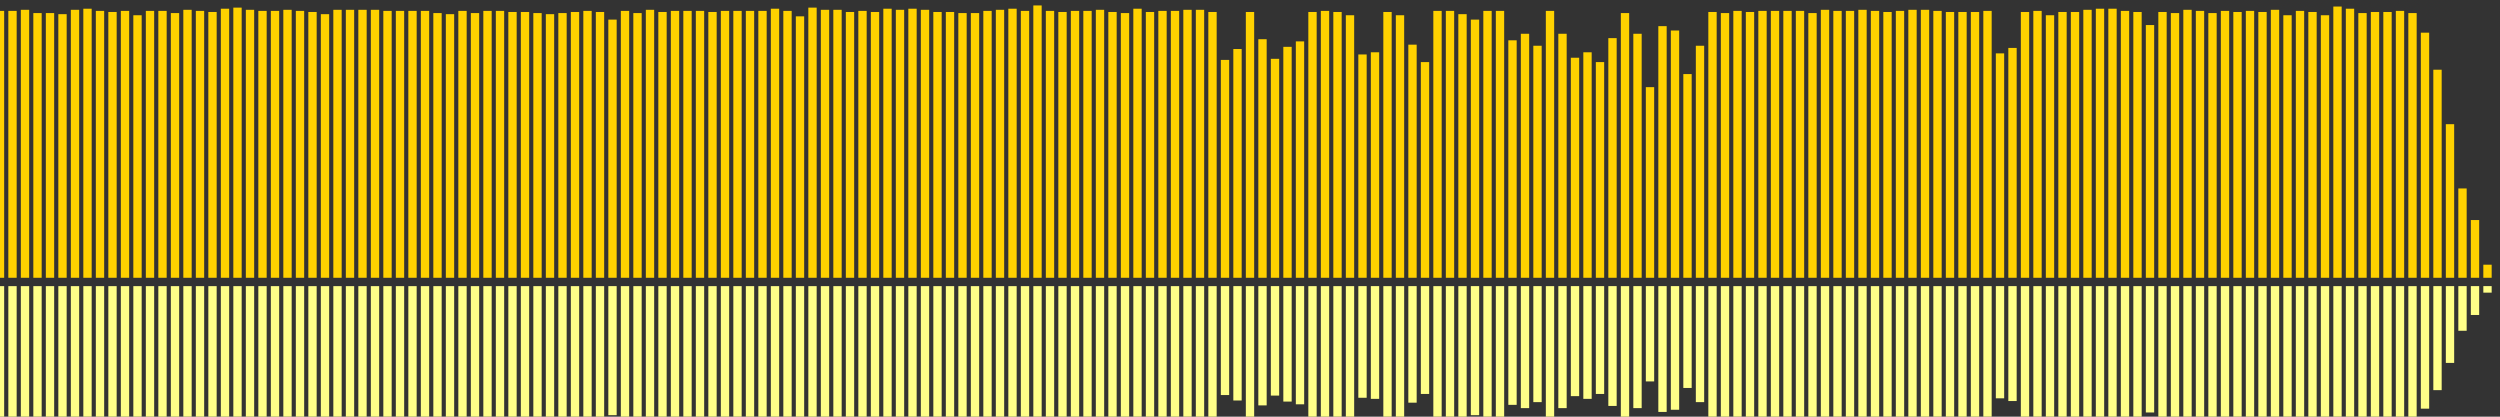 <?xml version="1.0" encoding="UTF-8"?>
<svg version="1.1" width="600" height="100" xmlns="http://www.w3.org/2000/svg">
  <rect width="100%" height="100%" fill="#333333" stroke="none"/>
  <line x1="0" y1="66.667" x2="0" y2="2.614" stroke="#ffd200" stroke-width="2"/>
  <line x1="0" y1="68.667" x2="0" y2="100.693" stroke="#ff8" stroke-width="2"/>
  <line x1="3" y1="66.667" x2="3" y2="2.614" stroke="#ffd200" stroke-width="2"/>
  <line x1="3" y1="68.667" x2="3" y2="100.693" stroke="#ff8" stroke-width="2"/>
  <line x1="6" y1="66.667" x2="6" y2="2.353" stroke="#ffd200" stroke-width="2"/>
  <line x1="6" y1="68.667" x2="6" y2="100.824" stroke="#ff8" stroke-width="2"/>
  <line x1="9" y1="66.667" x2="9" y2="3.137" stroke="#ffd200" stroke-width="2"/>
  <line x1="9" y1="68.667" x2="9" y2="100.431" stroke="#ff8" stroke-width="2"/>
  <line x1="12" y1="66.667" x2="12" y2="3.137" stroke="#ffd200" stroke-width="2"/>
  <line x1="12" y1="68.667" x2="12" y2="100.431" stroke="#ff8" stroke-width="2"/>
  <line x1="15" y1="66.667" x2="15" y2="3.399" stroke="#ffd200" stroke-width="2"/>
  <line x1="15" y1="68.667" x2="15" y2="100.301" stroke="#ff8" stroke-width="2"/>
  <line x1="18" y1="66.667" x2="18" y2="2.353" stroke="#ffd200" stroke-width="2"/>
  <line x1="18" y1="68.667" x2="18" y2="100.824" stroke="#ff8" stroke-width="2"/>
  <line x1="21" y1="66.667" x2="21" y2="2.092" stroke="#ffd200" stroke-width="2"/>
  <line x1="21" y1="68.667" x2="21" y2="100.954" stroke="#ff8" stroke-width="2"/>
  <line x1="24" y1="66.667" x2="24" y2="2.614" stroke="#ffd200" stroke-width="2"/>
  <line x1="24" y1="68.667" x2="24" y2="100.693" stroke="#ff8" stroke-width="2"/>
  <line x1="27" y1="66.667" x2="27" y2="2.876" stroke="#ffd200" stroke-width="2"/>
  <line x1="27" y1="68.667" x2="27" y2="100.562" stroke="#ff8" stroke-width="2"/>
  <line x1="30" y1="66.667" x2="30" y2="2.614" stroke="#ffd200" stroke-width="2"/>
  <line x1="30" y1="68.667" x2="30" y2="100.693" stroke="#ff8" stroke-width="2"/>
  <line x1="33" y1="66.667" x2="33" y2="3.66" stroke="#ffd200" stroke-width="2"/>
  <line x1="33" y1="68.667" x2="33" y2="100.17" stroke="#ff8" stroke-width="2"/>
  <line x1="36" y1="66.667" x2="36" y2="2.614" stroke="#ffd200" stroke-width="2"/>
  <line x1="36" y1="68.667" x2="36" y2="100.693" stroke="#ff8" stroke-width="2"/>
  <line x1="39" y1="66.667" x2="39" y2="2.614" stroke="#ffd200" stroke-width="2"/>
  <line x1="39" y1="68.667" x2="39" y2="100.693" stroke="#ff8" stroke-width="2"/>
  <line x1="42" y1="66.667" x2="42" y2="3.137" stroke="#ffd200" stroke-width="2"/>
  <line x1="42" y1="68.667" x2="42" y2="100.431" stroke="#ff8" stroke-width="2"/>
  <line x1="45" y1="66.667" x2="45" y2="2.353" stroke="#ffd200" stroke-width="2"/>
  <line x1="45" y1="68.667" x2="45" y2="100.824" stroke="#ff8" stroke-width="2"/>
  <line x1="48" y1="66.667" x2="48" y2="2.614" stroke="#ffd200" stroke-width="2"/>
  <line x1="48" y1="68.667" x2="48" y2="100.693" stroke="#ff8" stroke-width="2"/>
  <line x1="51" y1="66.667" x2="51" y2="2.876" stroke="#ffd200" stroke-width="2"/>
  <line x1="51" y1="68.667" x2="51" y2="100.562" stroke="#ff8" stroke-width="2"/>
  <line x1="54" y1="66.667" x2="54" y2="2.092" stroke="#ffd200" stroke-width="2"/>
  <line x1="54" y1="68.667" x2="54" y2="100.954" stroke="#ff8" stroke-width="2"/>
  <line x1="57" y1="66.667" x2="57" y2="1.83" stroke="#ffd200" stroke-width="2"/>
  <line x1="57" y1="68.667" x2="57" y2="101.085" stroke="#ff8" stroke-width="2"/>
  <line x1="60" y1="66.667" x2="60" y2="2.353" stroke="#ffd200" stroke-width="2"/>
  <line x1="60" y1="68.667" x2="60" y2="100.824" stroke="#ff8" stroke-width="2"/>
  <line x1="63" y1="66.667" x2="63" y2="2.614" stroke="#ffd200" stroke-width="2"/>
  <line x1="63" y1="68.667" x2="63" y2="100.693" stroke="#ff8" stroke-width="2"/>
  <line x1="66" y1="66.667" x2="66" y2="2.614" stroke="#ffd200" stroke-width="2"/>
  <line x1="66" y1="68.667" x2="66" y2="100.693" stroke="#ff8" stroke-width="2"/>
  <line x1="69" y1="66.667" x2="69" y2="2.353" stroke="#ffd200" stroke-width="2"/>
  <line x1="69" y1="68.667" x2="69" y2="100.824" stroke="#ff8" stroke-width="2"/>
  <line x1="72" y1="66.667" x2="72" y2="2.614" stroke="#ffd200" stroke-width="2"/>
  <line x1="72" y1="68.667" x2="72" y2="100.693" stroke="#ff8" stroke-width="2"/>
  <line x1="75" y1="66.667" x2="75" y2="2.876" stroke="#ffd200" stroke-width="2"/>
  <line x1="75" y1="68.667" x2="75" y2="100.562" stroke="#ff8" stroke-width="2"/>
  <line x1="78" y1="66.667" x2="78" y2="3.399" stroke="#ffd200" stroke-width="2"/>
  <line x1="78" y1="68.667" x2="78" y2="100.301" stroke="#ff8" stroke-width="2"/>
  <line x1="81" y1="66.667" x2="81" y2="2.353" stroke="#ffd200" stroke-width="2"/>
  <line x1="81" y1="68.667" x2="81" y2="100.824" stroke="#ff8" stroke-width="2"/>
  <line x1="84" y1="66.667" x2="84" y2="2.353" stroke="#ffd200" stroke-width="2"/>
  <line x1="84" y1="68.667" x2="84" y2="100.824" stroke="#ff8" stroke-width="2"/>
  <line x1="87" y1="66.667" x2="87" y2="2.353" stroke="#ffd200" stroke-width="2"/>
  <line x1="87" y1="68.667" x2="87" y2="100.824" stroke="#ff8" stroke-width="2"/>
  <line x1="90" y1="66.667" x2="90" y2="2.353" stroke="#ffd200" stroke-width="2"/>
  <line x1="90" y1="68.667" x2="90" y2="100.824" stroke="#ff8" stroke-width="2"/>
  <line x1="93" y1="66.667" x2="93" y2="2.614" stroke="#ffd200" stroke-width="2"/>
  <line x1="93" y1="68.667" x2="93" y2="100.693" stroke="#ff8" stroke-width="2"/>
  <line x1="96" y1="66.667" x2="96" y2="2.614" stroke="#ffd200" stroke-width="2"/>
  <line x1="96" y1="68.667" x2="96" y2="100.693" stroke="#ff8" stroke-width="2"/>
  <line x1="99" y1="66.667" x2="99" y2="2.614" stroke="#ffd200" stroke-width="2"/>
  <line x1="99" y1="68.667" x2="99" y2="100.693" stroke="#ff8" stroke-width="2"/>
  <line x1="102" y1="66.667" x2="102" y2="2.614" stroke="#ffd200" stroke-width="2"/>
  <line x1="102" y1="68.667" x2="102" y2="100.693" stroke="#ff8" stroke-width="2"/>
  <line x1="105" y1="66.667" x2="105" y2="3.137" stroke="#ffd200" stroke-width="2"/>
  <line x1="105" y1="68.667" x2="105" y2="100.431" stroke="#ff8" stroke-width="2"/>
  <line x1="108" y1="66.667" x2="108" y2="3.399" stroke="#ffd200" stroke-width="2"/>
  <line x1="108" y1="68.667" x2="108" y2="100.301" stroke="#ff8" stroke-width="2"/>
  <line x1="111" y1="66.667" x2="111" y2="2.614" stroke="#ffd200" stroke-width="2"/>
  <line x1="111" y1="68.667" x2="111" y2="100.693" stroke="#ff8" stroke-width="2"/>
  <line x1="114" y1="66.667" x2="114" y2="3.137" stroke="#ffd200" stroke-width="2"/>
  <line x1="114" y1="68.667" x2="114" y2="100.431" stroke="#ff8" stroke-width="2"/>
  <line x1="117" y1="66.667" x2="117" y2="2.614" stroke="#ffd200" stroke-width="2"/>
  <line x1="117" y1="68.667" x2="117" y2="100.693" stroke="#ff8" stroke-width="2"/>
  <line x1="120" y1="66.667" x2="120" y2="2.614" stroke="#ffd200" stroke-width="2"/>
  <line x1="120" y1="68.667" x2="120" y2="100.693" stroke="#ff8" stroke-width="2"/>
  <line x1="123" y1="66.667" x2="123" y2="2.876" stroke="#ffd200" stroke-width="2"/>
  <line x1="123" y1="68.667" x2="123" y2="100.562" stroke="#ff8" stroke-width="2"/>
  <line x1="126" y1="66.667" x2="126" y2="2.876" stroke="#ffd200" stroke-width="2"/>
  <line x1="126" y1="68.667" x2="126" y2="100.562" stroke="#ff8" stroke-width="2"/>
  <line x1="129" y1="66.667" x2="129" y2="3.137" stroke="#ffd200" stroke-width="2"/>
  <line x1="129" y1="68.667" x2="129" y2="100.431" stroke="#ff8" stroke-width="2"/>
  <line x1="132" y1="66.667" x2="132" y2="3.399" stroke="#ffd200" stroke-width="2"/>
  <line x1="132" y1="68.667" x2="132" y2="100.301" stroke="#ff8" stroke-width="2"/>
  <line x1="135" y1="66.667" x2="135" y2="3.137" stroke="#ffd200" stroke-width="2"/>
  <line x1="135" y1="68.667" x2="135" y2="100.431" stroke="#ff8" stroke-width="2"/>
  <line x1="138" y1="66.667" x2="138" y2="2.876" stroke="#ffd200" stroke-width="2"/>
  <line x1="138" y1="68.667" x2="138" y2="100.562" stroke="#ff8" stroke-width="2"/>
  <line x1="141" y1="66.667" x2="141" y2="2.614" stroke="#ffd200" stroke-width="2"/>
  <line x1="141" y1="68.667" x2="141" y2="100.693" stroke="#ff8" stroke-width="2"/>
  <line x1="144" y1="66.667" x2="144" y2="2.876" stroke="#ffd200" stroke-width="2"/>
  <line x1="144" y1="68.667" x2="144" y2="100.562" stroke="#ff8" stroke-width="2"/>
  <line x1="147" y1="66.667" x2="147" y2="4.706" stroke="#ffd200" stroke-width="2"/>
  <line x1="147" y1="68.667" x2="147" y2="99.647" stroke="#ff8" stroke-width="2"/>
  <line x1="150" y1="66.667" x2="150" y2="2.614" stroke="#ffd200" stroke-width="2"/>
  <line x1="150" y1="68.667" x2="150" y2="100.693" stroke="#ff8" stroke-width="2"/>
  <line x1="153" y1="66.667" x2="153" y2="3.137" stroke="#ffd200" stroke-width="2"/>
  <line x1="153" y1="68.667" x2="153" y2="100.431" stroke="#ff8" stroke-width="2"/>
  <line x1="156" y1="66.667" x2="156" y2="2.353" stroke="#ffd200" stroke-width="2"/>
  <line x1="156" y1="68.667" x2="156" y2="100.824" stroke="#ff8" stroke-width="2"/>
  <line x1="159" y1="66.667" x2="159" y2="2.876" stroke="#ffd200" stroke-width="2"/>
  <line x1="159" y1="68.667" x2="159" y2="100.562" stroke="#ff8" stroke-width="2"/>
  <line x1="162" y1="66.667" x2="162" y2="2.614" stroke="#ffd200" stroke-width="2"/>
  <line x1="162" y1="68.667" x2="162" y2="100.693" stroke="#ff8" stroke-width="2"/>
  <line x1="165" y1="66.667" x2="165" y2="2.614" stroke="#ffd200" stroke-width="2"/>
  <line x1="165" y1="68.667" x2="165" y2="100.693" stroke="#ff8" stroke-width="2"/>
  <line x1="168" y1="66.667" x2="168" y2="2.614" stroke="#ffd200" stroke-width="2"/>
  <line x1="168" y1="68.667" x2="168" y2="100.693" stroke="#ff8" stroke-width="2"/>
  <line x1="171" y1="66.667" x2="171" y2="2.876" stroke="#ffd200" stroke-width="2"/>
  <line x1="171" y1="68.667" x2="171" y2="100.562" stroke="#ff8" stroke-width="2"/>
  <line x1="174" y1="66.667" x2="174" y2="2.614" stroke="#ffd200" stroke-width="2"/>
  <line x1="174" y1="68.667" x2="174" y2="100.693" stroke="#ff8" stroke-width="2"/>
  <line x1="177" y1="66.667" x2="177" y2="2.614" stroke="#ffd200" stroke-width="2"/>
  <line x1="177" y1="68.667" x2="177" y2="100.693" stroke="#ff8" stroke-width="2"/>
  <line x1="180" y1="66.667" x2="180" y2="2.614" stroke="#ffd200" stroke-width="2"/>
  <line x1="180" y1="68.667" x2="180" y2="100.693" stroke="#ff8" stroke-width="2"/>
  <line x1="183" y1="66.667" x2="183" y2="2.614" stroke="#ffd200" stroke-width="2"/>
  <line x1="183" y1="68.667" x2="183" y2="100.693" stroke="#ff8" stroke-width="2"/>
  <line x1="186" y1="66.667" x2="186" y2="2.092" stroke="#ffd200" stroke-width="2"/>
  <line x1="186" y1="68.667" x2="186" y2="100.954" stroke="#ff8" stroke-width="2"/>
  <line x1="189" y1="66.667" x2="189" y2="2.614" stroke="#ffd200" stroke-width="2"/>
  <line x1="189" y1="68.667" x2="189" y2="100.693" stroke="#ff8" stroke-width="2"/>
  <line x1="192" y1="66.667" x2="192" y2="3.922" stroke="#ffd200" stroke-width="2"/>
  <line x1="192" y1="68.667" x2="192" y2="100.039" stroke="#ff8" stroke-width="2"/>
  <line x1="195" y1="66.667" x2="195" y2="1.83" stroke="#ffd200" stroke-width="2"/>
  <line x1="195" y1="68.667" x2="195" y2="101.085" stroke="#ff8" stroke-width="2"/>
  <line x1="198" y1="66.667" x2="198" y2="2.353" stroke="#ffd200" stroke-width="2"/>
  <line x1="198" y1="68.667" x2="198" y2="100.824" stroke="#ff8" stroke-width="2"/>
  <line x1="201" y1="66.667" x2="201" y2="2.353" stroke="#ffd200" stroke-width="2"/>
  <line x1="201" y1="68.667" x2="201" y2="100.824" stroke="#ff8" stroke-width="2"/>
  <line x1="204" y1="66.667" x2="204" y2="2.876" stroke="#ffd200" stroke-width="2"/>
  <line x1="204" y1="68.667" x2="204" y2="100.562" stroke="#ff8" stroke-width="2"/>
  <line x1="207" y1="66.667" x2="207" y2="2.614" stroke="#ffd200" stroke-width="2"/>
  <line x1="207" y1="68.667" x2="207" y2="100.693" stroke="#ff8" stroke-width="2"/>
  <line x1="210" y1="66.667" x2="210" y2="2.876" stroke="#ffd200" stroke-width="2"/>
  <line x1="210" y1="68.667" x2="210" y2="100.562" stroke="#ff8" stroke-width="2"/>
  <line x1="213" y1="66.667" x2="213" y2="2.092" stroke="#ffd200" stroke-width="2"/>
  <line x1="213" y1="68.667" x2="213" y2="100.954" stroke="#ff8" stroke-width="2"/>
  <line x1="216" y1="66.667" x2="216" y2="2.353" stroke="#ffd200" stroke-width="2"/>
  <line x1="216" y1="68.667" x2="216" y2="100.824" stroke="#ff8" stroke-width="2"/>
  <line x1="219" y1="66.667" x2="219" y2="2.092" stroke="#ffd200" stroke-width="2"/>
  <line x1="219" y1="68.667" x2="219" y2="100.954" stroke="#ff8" stroke-width="2"/>
  <line x1="222" y1="66.667" x2="222" y2="2.353" stroke="#ffd200" stroke-width="2"/>
  <line x1="222" y1="68.667" x2="222" y2="100.824" stroke="#ff8" stroke-width="2"/>
  <line x1="225" y1="66.667" x2="225" y2="2.876" stroke="#ffd200" stroke-width="2"/>
  <line x1="225" y1="68.667" x2="225" y2="100.562" stroke="#ff8" stroke-width="2"/>
  <line x1="228" y1="66.667" x2="228" y2="2.876" stroke="#ffd200" stroke-width="2"/>
  <line x1="228" y1="68.667" x2="228" y2="100.562" stroke="#ff8" stroke-width="2"/>
  <line x1="231" y1="66.667" x2="231" y2="3.137" stroke="#ffd200" stroke-width="2"/>
  <line x1="231" y1="68.667" x2="231" y2="100.431" stroke="#ff8" stroke-width="2"/>
  <line x1="234" y1="66.667" x2="234" y2="3.137" stroke="#ffd200" stroke-width="2"/>
  <line x1="234" y1="68.667" x2="234" y2="100.431" stroke="#ff8" stroke-width="2"/>
  <line x1="237" y1="66.667" x2="237" y2="2.614" stroke="#ffd200" stroke-width="2"/>
  <line x1="237" y1="68.667" x2="237" y2="100.693" stroke="#ff8" stroke-width="2"/>
  <line x1="240" y1="66.667" x2="240" y2="2.353" stroke="#ffd200" stroke-width="2"/>
  <line x1="240" y1="68.667" x2="240" y2="100.824" stroke="#ff8" stroke-width="2"/>
  <line x1="243" y1="66.667" x2="243" y2="2.092" stroke="#ffd200" stroke-width="2"/>
  <line x1="243" y1="68.667" x2="243" y2="100.954" stroke="#ff8" stroke-width="2"/>
  <line x1="246" y1="66.667" x2="246" y2="2.614" stroke="#ffd200" stroke-width="2"/>
  <line x1="246" y1="68.667" x2="246" y2="100.693" stroke="#ff8" stroke-width="2"/>
  <line x1="249" y1="66.667" x2="249" y2="1.307" stroke="#ffd200" stroke-width="2"/>
  <line x1="249" y1="68.667" x2="249" y2="101.346" stroke="#ff8" stroke-width="2"/>
  <line x1="252" y1="66.667" x2="252" y2="2.614" stroke="#ffd200" stroke-width="2"/>
  <line x1="252" y1="68.667" x2="252" y2="100.693" stroke="#ff8" stroke-width="2"/>
  <line x1="255" y1="66.667" x2="255" y2="2.876" stroke="#ffd200" stroke-width="2"/>
  <line x1="255" y1="68.667" x2="255" y2="100.562" stroke="#ff8" stroke-width="2"/>
  <line x1="258" y1="66.667" x2="258" y2="2.614" stroke="#ffd200" stroke-width="2"/>
  <line x1="258" y1="68.667" x2="258" y2="100.693" stroke="#ff8" stroke-width="2"/>
  <line x1="261" y1="66.667" x2="261" y2="2.614" stroke="#ffd200" stroke-width="2"/>
  <line x1="261" y1="68.667" x2="261" y2="100.693" stroke="#ff8" stroke-width="2"/>
  <line x1="264" y1="66.667" x2="264" y2="2.353" stroke="#ffd200" stroke-width="2"/>
  <line x1="264" y1="68.667" x2="264" y2="100.824" stroke="#ff8" stroke-width="2"/>
  <line x1="267" y1="66.667" x2="267" y2="2.876" stroke="#ffd200" stroke-width="2"/>
  <line x1="267" y1="68.667" x2="267" y2="100.562" stroke="#ff8" stroke-width="2"/>
  <line x1="270" y1="66.667" x2="270" y2="3.137" stroke="#ffd200" stroke-width="2"/>
  <line x1="270" y1="68.667" x2="270" y2="100.431" stroke="#ff8" stroke-width="2"/>
  <line x1="273" y1="66.667" x2="273" y2="2.092" stroke="#ffd200" stroke-width="2"/>
  <line x1="273" y1="68.667" x2="273" y2="100.954" stroke="#ff8" stroke-width="2"/>
  <line x1="276" y1="66.667" x2="276" y2="2.876" stroke="#ffd200" stroke-width="2"/>
  <line x1="276" y1="68.667" x2="276" y2="100.562" stroke="#ff8" stroke-width="2"/>
  <line x1="279" y1="66.667" x2="279" y2="2.614" stroke="#ffd200" stroke-width="2"/>
  <line x1="279" y1="68.667" x2="279" y2="100.693" stroke="#ff8" stroke-width="2"/>
  <line x1="282" y1="66.667" x2="282" y2="2.614" stroke="#ffd200" stroke-width="2"/>
  <line x1="282" y1="68.667" x2="282" y2="100.693" stroke="#ff8" stroke-width="2"/>
  <line x1="285" y1="66.667" x2="285" y2="2.353" stroke="#ffd200" stroke-width="2"/>
  <line x1="285" y1="68.667" x2="285" y2="100.824" stroke="#ff8" stroke-width="2"/>
  <line x1="288" y1="66.667" x2="288" y2="2.353" stroke="#ffd200" stroke-width="2"/>
  <line x1="288" y1="68.667" x2="288" y2="100.824" stroke="#ff8" stroke-width="2"/>
  <line x1="291" y1="66.667" x2="291" y2="2.876" stroke="#ffd200" stroke-width="2"/>
  <line x1="291" y1="68.667" x2="291" y2="100.562" stroke="#ff8" stroke-width="2"/>
  <line x1="294" y1="66.667" x2="294" y2="14.379" stroke="#ffd200" stroke-width="2"/>
  <line x1="294" y1="68.667" x2="294" y2="94.81" stroke="#ff8" stroke-width="2"/>
  <line x1="297" y1="66.667" x2="297" y2="11.765" stroke="#ffd200" stroke-width="2"/>
  <line x1="297" y1="68.667" x2="297" y2="96.118" stroke="#ff8" stroke-width="2"/>
  <line x1="300" y1="66.667" x2="300" y2="2.876" stroke="#ffd200" stroke-width="2"/>
  <line x1="300" y1="68.667" x2="300" y2="100.562" stroke="#ff8" stroke-width="2"/>
  <line x1="303" y1="66.667" x2="303" y2="9.412" stroke="#ffd200" stroke-width="2"/>
  <line x1="303" y1="68.667" x2="303" y2="97.294" stroke="#ff8" stroke-width="2"/>
  <line x1="306" y1="66.667" x2="306" y2="14.118" stroke="#ffd200" stroke-width="2"/>
  <line x1="306" y1="68.667" x2="306" y2="94.941" stroke="#ff8" stroke-width="2"/>
  <line x1="309" y1="66.667" x2="309" y2="11.242" stroke="#ffd200" stroke-width="2"/>
  <line x1="309" y1="68.667" x2="309" y2="96.379" stroke="#ff8" stroke-width="2"/>
  <line x1="312" y1="66.667" x2="312" y2="9.935" stroke="#ffd200" stroke-width="2"/>
  <line x1="312" y1="68.667" x2="312" y2="97.033" stroke="#ff8" stroke-width="2"/>
  <line x1="315" y1="66.667" x2="315" y2="2.876" stroke="#ffd200" stroke-width="2"/>
  <line x1="315" y1="68.667" x2="315" y2="100.562" stroke="#ff8" stroke-width="2"/>
  <line x1="318" y1="66.667" x2="318" y2="2.614" stroke="#ffd200" stroke-width="2"/>
  <line x1="318" y1="68.667" x2="318" y2="100.693" stroke="#ff8" stroke-width="2"/>
  <line x1="321" y1="66.667" x2="321" y2="2.876" stroke="#ffd200" stroke-width="2"/>
  <line x1="321" y1="68.667" x2="321" y2="100.562" stroke="#ff8" stroke-width="2"/>
  <line x1="324" y1="66.667" x2="324" y2="3.66" stroke="#ffd200" stroke-width="2"/>
  <line x1="324" y1="68.667" x2="324" y2="100.17" stroke="#ff8" stroke-width="2"/>
  <line x1="327" y1="66.667" x2="327" y2="13.072" stroke="#ffd200" stroke-width="2"/>
  <line x1="327" y1="68.667" x2="327" y2="95.464" stroke="#ff8" stroke-width="2"/>
  <line x1="330" y1="66.667" x2="330" y2="12.549" stroke="#ffd200" stroke-width="2"/>
  <line x1="330" y1="68.667" x2="330" y2="95.725" stroke="#ff8" stroke-width="2"/>
  <line x1="333" y1="66.667" x2="333" y2="2.876" stroke="#ffd200" stroke-width="2"/>
  <line x1="333" y1="68.667" x2="333" y2="100.562" stroke="#ff8" stroke-width="2"/>
  <line x1="336" y1="66.667" x2="336" y2="3.66" stroke="#ffd200" stroke-width="2"/>
  <line x1="336" y1="68.667" x2="336" y2="100.17" stroke="#ff8" stroke-width="2"/>
  <line x1="339" y1="66.667" x2="339" y2="10.719" stroke="#ffd200" stroke-width="2"/>
  <line x1="339" y1="68.667" x2="339" y2="96.641" stroke="#ff8" stroke-width="2"/>
  <line x1="342" y1="66.667" x2="342" y2="14.902" stroke="#ffd200" stroke-width="2"/>
  <line x1="342" y1="68.667" x2="342" y2="94.549" stroke="#ff8" stroke-width="2"/>
  <line x1="345" y1="66.667" x2="345" y2="2.614" stroke="#ffd200" stroke-width="2"/>
  <line x1="345" y1="68.667" x2="345" y2="100.693" stroke="#ff8" stroke-width="2"/>
  <line x1="348" y1="66.667" x2="348" y2="2.614" stroke="#ffd200" stroke-width="2"/>
  <line x1="348" y1="68.667" x2="348" y2="100.693" stroke="#ff8" stroke-width="2"/>
  <line x1="351" y1="66.667" x2="351" y2="3.399" stroke="#ffd200" stroke-width="2"/>
  <line x1="351" y1="68.667" x2="351" y2="100.301" stroke="#ff8" stroke-width="2"/>
  <line x1="354" y1="66.667" x2="354" y2="4.706" stroke="#ffd200" stroke-width="2"/>
  <line x1="354" y1="68.667" x2="354" y2="99.647" stroke="#ff8" stroke-width="2"/>
  <line x1="357" y1="66.667" x2="357" y2="2.614" stroke="#ffd200" stroke-width="2"/>
  <line x1="357" y1="68.667" x2="357" y2="100.693" stroke="#ff8" stroke-width="2"/>
  <line x1="360" y1="66.667" x2="360" y2="2.614" stroke="#ffd200" stroke-width="2"/>
  <line x1="360" y1="68.667" x2="360" y2="100.693" stroke="#ff8" stroke-width="2"/>
  <line x1="363" y1="66.667" x2="363" y2="9.673" stroke="#ffd200" stroke-width="2"/>
  <line x1="363" y1="68.667" x2="363" y2="97.163" stroke="#ff8" stroke-width="2"/>
  <line x1="366" y1="66.667" x2="366" y2="8.105" stroke="#ffd200" stroke-width="2"/>
  <line x1="366" y1="68.667" x2="366" y2="97.948" stroke="#ff8" stroke-width="2"/>
  <line x1="369" y1="66.667" x2="369" y2="10.98" stroke="#ffd200" stroke-width="2"/>
  <line x1="369" y1="68.667" x2="369" y2="96.51" stroke="#ff8" stroke-width="2"/>
  <line x1="372" y1="66.667" x2="372" y2="2.614" stroke="#ffd200" stroke-width="2"/>
  <line x1="372" y1="68.667" x2="372" y2="100.693" stroke="#ff8" stroke-width="2"/>
  <line x1="375" y1="66.667" x2="375" y2="8.105" stroke="#ffd200" stroke-width="2"/>
  <line x1="375" y1="68.667" x2="375" y2="97.948" stroke="#ff8" stroke-width="2"/>
  <line x1="378" y1="66.667" x2="378" y2="13.856" stroke="#ffd200" stroke-width="2"/>
  <line x1="378" y1="68.667" x2="378" y2="95.072" stroke="#ff8" stroke-width="2"/>
  <line x1="381" y1="66.667" x2="381" y2="12.549" stroke="#ffd200" stroke-width="2"/>
  <line x1="381" y1="68.667" x2="381" y2="95.725" stroke="#ff8" stroke-width="2"/>
  <line x1="384" y1="66.667" x2="384" y2="14.902" stroke="#ffd200" stroke-width="2"/>
  <line x1="384" y1="68.667" x2="384" y2="94.549" stroke="#ff8" stroke-width="2"/>
  <line x1="387" y1="66.667" x2="387" y2="9.15" stroke="#ffd200" stroke-width="2"/>
  <line x1="387" y1="68.667" x2="387" y2="97.425" stroke="#ff8" stroke-width="2"/>
  <line x1="390" y1="66.667" x2="390" y2="3.137" stroke="#ffd200" stroke-width="2"/>
  <line x1="390" y1="68.667" x2="390" y2="100.431" stroke="#ff8" stroke-width="2"/>
  <line x1="393" y1="66.667" x2="393" y2="8.105" stroke="#ffd200" stroke-width="2"/>
  <line x1="393" y1="68.667" x2="393" y2="97.948" stroke="#ff8" stroke-width="2"/>
  <line x1="396" y1="66.667" x2="396" y2="20.915" stroke="#ffd200" stroke-width="2"/>
  <line x1="396" y1="68.667" x2="396" y2="91.542" stroke="#ff8" stroke-width="2"/>
  <line x1="399" y1="66.667" x2="399" y2="6.275" stroke="#ffd200" stroke-width="2"/>
  <line x1="399" y1="68.667" x2="399" y2="98.863" stroke="#ff8" stroke-width="2"/>
  <line x1="402" y1="66.667" x2="402" y2="7.32" stroke="#ffd200" stroke-width="2"/>
  <line x1="402" y1="68.667" x2="402" y2="98.34" stroke="#ff8" stroke-width="2"/>
  <line x1="405" y1="66.667" x2="405" y2="17.778" stroke="#ffd200" stroke-width="2"/>
  <line x1="405" y1="68.667" x2="405" y2="93.111" stroke="#ff8" stroke-width="2"/>
  <line x1="408" y1="66.667" x2="408" y2="10.98" stroke="#ffd200" stroke-width="2"/>
  <line x1="408" y1="68.667" x2="408" y2="96.51" stroke="#ff8" stroke-width="2"/>
  <line x1="411" y1="66.667" x2="411" y2="2.876" stroke="#ffd200" stroke-width="2"/>
  <line x1="411" y1="68.667" x2="411" y2="100.562" stroke="#ff8" stroke-width="2"/>
  <line x1="414" y1="66.667" x2="414" y2="3.137" stroke="#ffd200" stroke-width="2"/>
  <line x1="414" y1="68.667" x2="414" y2="100.431" stroke="#ff8" stroke-width="2"/>
  <line x1="417" y1="66.667" x2="417" y2="2.614" stroke="#ffd200" stroke-width="2"/>
  <line x1="417" y1="68.667" x2="417" y2="100.693" stroke="#ff8" stroke-width="2"/>
  <line x1="420" y1="66.667" x2="420" y2="2.876" stroke="#ffd200" stroke-width="2"/>
  <line x1="420" y1="68.667" x2="420" y2="100.562" stroke="#ff8" stroke-width="2"/>
  <line x1="423" y1="66.667" x2="423" y2="2.614" stroke="#ffd200" stroke-width="2"/>
  <line x1="423" y1="68.667" x2="423" y2="100.693" stroke="#ff8" stroke-width="2"/>
  <line x1="426" y1="66.667" x2="426" y2="2.614" stroke="#ffd200" stroke-width="2"/>
  <line x1="426" y1="68.667" x2="426" y2="100.693" stroke="#ff8" stroke-width="2"/>
  <line x1="429" y1="66.667" x2="429" y2="2.614" stroke="#ffd200" stroke-width="2"/>
  <line x1="429" y1="68.667" x2="429" y2="100.693" stroke="#ff8" stroke-width="2"/>
  <line x1="432" y1="66.667" x2="432" y2="2.614" stroke="#ffd200" stroke-width="2"/>
  <line x1="432" y1="68.667" x2="432" y2="100.693" stroke="#ff8" stroke-width="2"/>
  <line x1="435" y1="66.667" x2="435" y2="3.137" stroke="#ffd200" stroke-width="2"/>
  <line x1="435" y1="68.667" x2="435" y2="100.431" stroke="#ff8" stroke-width="2"/>
  <line x1="438" y1="66.667" x2="438" y2="2.353" stroke="#ffd200" stroke-width="2"/>
  <line x1="438" y1="68.667" x2="438" y2="100.824" stroke="#ff8" stroke-width="2"/>
  <line x1="441" y1="66.667" x2="441" y2="2.614" stroke="#ffd200" stroke-width="2"/>
  <line x1="441" y1="68.667" x2="441" y2="100.693" stroke="#ff8" stroke-width="2"/>
  <line x1="444" y1="66.667" x2="444" y2="2.614" stroke="#ffd200" stroke-width="2"/>
  <line x1="444" y1="68.667" x2="444" y2="100.693" stroke="#ff8" stroke-width="2"/>
  <line x1="447" y1="66.667" x2="447" y2="2.353" stroke="#ffd200" stroke-width="2"/>
  <line x1="447" y1="68.667" x2="447" y2="100.824" stroke="#ff8" stroke-width="2"/>
  <line x1="450" y1="66.667" x2="450" y2="2.614" stroke="#ffd200" stroke-width="2"/>
  <line x1="450" y1="68.667" x2="450" y2="100.693" stroke="#ff8" stroke-width="2"/>
  <line x1="453" y1="66.667" x2="453" y2="2.876" stroke="#ffd200" stroke-width="2"/>
  <line x1="453" y1="68.667" x2="453" y2="100.562" stroke="#ff8" stroke-width="2"/>
  <line x1="456" y1="66.667" x2="456" y2="2.614" stroke="#ffd200" stroke-width="2"/>
  <line x1="456" y1="68.667" x2="456" y2="100.693" stroke="#ff8" stroke-width="2"/>
  <line x1="459" y1="66.667" x2="459" y2="2.353" stroke="#ffd200" stroke-width="2"/>
  <line x1="459" y1="68.667" x2="459" y2="100.824" stroke="#ff8" stroke-width="2"/>
  <line x1="462" y1="66.667" x2="462" y2="2.353" stroke="#ffd200" stroke-width="2"/>
  <line x1="462" y1="68.667" x2="462" y2="100.824" stroke="#ff8" stroke-width="2"/>
  <line x1="465" y1="66.667" x2="465" y2="2.614" stroke="#ffd200" stroke-width="2"/>
  <line x1="465" y1="68.667" x2="465" y2="100.693" stroke="#ff8" stroke-width="2"/>
  <line x1="468" y1="66.667" x2="468" y2="2.876" stroke="#ffd200" stroke-width="2"/>
  <line x1="468" y1="68.667" x2="468" y2="100.562" stroke="#ff8" stroke-width="2"/>
  <line x1="471" y1="66.667" x2="471" y2="2.876" stroke="#ffd200" stroke-width="2"/>
  <line x1="471" y1="68.667" x2="471" y2="100.562" stroke="#ff8" stroke-width="2"/>
  <line x1="474" y1="66.667" x2="474" y2="2.876" stroke="#ffd200" stroke-width="2"/>
  <line x1="474" y1="68.667" x2="474" y2="100.562" stroke="#ff8" stroke-width="2"/>
  <line x1="477" y1="66.667" x2="477" y2="2.614" stroke="#ffd200" stroke-width="2"/>
  <line x1="477" y1="68.667" x2="477" y2="100.693" stroke="#ff8" stroke-width="2"/>
  <line x1="480" y1="66.667" x2="480" y2="12.81" stroke="#ffd200" stroke-width="2"/>
  <line x1="480" y1="68.667" x2="480" y2="95.595" stroke="#ff8" stroke-width="2"/>
  <line x1="483" y1="66.667" x2="483" y2="11.503" stroke="#ffd200" stroke-width="2"/>
  <line x1="483" y1="68.667" x2="483" y2="96.248" stroke="#ff8" stroke-width="2"/>
  <line x1="486" y1="66.667" x2="486" y2="2.876" stroke="#ffd200" stroke-width="2"/>
  <line x1="486" y1="68.667" x2="486" y2="100.562" stroke="#ff8" stroke-width="2"/>
  <line x1="489" y1="66.667" x2="489" y2="2.614" stroke="#ffd200" stroke-width="2"/>
  <line x1="489" y1="68.667" x2="489" y2="100.693" stroke="#ff8" stroke-width="2"/>
  <line x1="492" y1="66.667" x2="492" y2="3.66" stroke="#ffd200" stroke-width="2"/>
  <line x1="492" y1="68.667" x2="492" y2="100.17" stroke="#ff8" stroke-width="2"/>
  <line x1="495" y1="66.667" x2="495" y2="2.876" stroke="#ffd200" stroke-width="2"/>
  <line x1="495" y1="68.667" x2="495" y2="100.562" stroke="#ff8" stroke-width="2"/>
  <line x1="498" y1="66.667" x2="498" y2="2.876" stroke="#ffd200" stroke-width="2"/>
  <line x1="498" y1="68.667" x2="498" y2="100.562" stroke="#ff8" stroke-width="2"/>
  <line x1="501" y1="66.667" x2="501" y2="2.353" stroke="#ffd200" stroke-width="2"/>
  <line x1="501" y1="68.667" x2="501" y2="100.824" stroke="#ff8" stroke-width="2"/>
  <line x1="504" y1="66.667" x2="504" y2="2.092" stroke="#ffd200" stroke-width="2"/>
  <line x1="504" y1="68.667" x2="504" y2="100.954" stroke="#ff8" stroke-width="2"/>
  <line x1="507" y1="66.667" x2="507" y2="2.092" stroke="#ffd200" stroke-width="2"/>
  <line x1="507" y1="68.667" x2="507" y2="100.954" stroke="#ff8" stroke-width="2"/>
  <line x1="510" y1="66.667" x2="510" y2="2.614" stroke="#ffd200" stroke-width="2"/>
  <line x1="510" y1="68.667" x2="510" y2="100.693" stroke="#ff8" stroke-width="2"/>
  <line x1="513" y1="66.667" x2="513" y2="2.876" stroke="#ffd200" stroke-width="2"/>
  <line x1="513" y1="68.667" x2="513" y2="100.562" stroke="#ff8" stroke-width="2"/>
  <line x1="516" y1="66.667" x2="516" y2="6.013" stroke="#ffd200" stroke-width="2"/>
  <line x1="516" y1="68.667" x2="516" y2="98.993" stroke="#ff8" stroke-width="2"/>
  <line x1="519" y1="66.667" x2="519" y2="2.876" stroke="#ffd200" stroke-width="2"/>
  <line x1="519" y1="68.667" x2="519" y2="100.562" stroke="#ff8" stroke-width="2"/>
  <line x1="522" y1="66.667" x2="522" y2="3.137" stroke="#ffd200" stroke-width="2"/>
  <line x1="522" y1="68.667" x2="522" y2="100.431" stroke="#ff8" stroke-width="2"/>
  <line x1="525" y1="66.667" x2="525" y2="2.353" stroke="#ffd200" stroke-width="2"/>
  <line x1="525" y1="68.667" x2="525" y2="100.824" stroke="#ff8" stroke-width="2"/>
  <line x1="528" y1="66.667" x2="528" y2="2.614" stroke="#ffd200" stroke-width="2"/>
  <line x1="528" y1="68.667" x2="528" y2="100.693" stroke="#ff8" stroke-width="2"/>
  <line x1="531" y1="66.667" x2="531" y2="3.137" stroke="#ffd200" stroke-width="2"/>
  <line x1="531" y1="68.667" x2="531" y2="100.431" stroke="#ff8" stroke-width="2"/>
  <line x1="534" y1="66.667" x2="534" y2="2.614" stroke="#ffd200" stroke-width="2"/>
  <line x1="534" y1="68.667" x2="534" y2="100.693" stroke="#ff8" stroke-width="2"/>
  <line x1="537" y1="66.667" x2="537" y2="2.876" stroke="#ffd200" stroke-width="2"/>
  <line x1="537" y1="68.667" x2="537" y2="100.562" stroke="#ff8" stroke-width="2"/>
  <line x1="540" y1="66.667" x2="540" y2="2.614" stroke="#ffd200" stroke-width="2"/>
  <line x1="540" y1="68.667" x2="540" y2="100.693" stroke="#ff8" stroke-width="2"/>
  <line x1="543" y1="66.667" x2="543" y2="2.876" stroke="#ffd200" stroke-width="2"/>
  <line x1="543" y1="68.667" x2="543" y2="100.562" stroke="#ff8" stroke-width="2"/>
  <line x1="546" y1="66.667" x2="546" y2="2.353" stroke="#ffd200" stroke-width="2"/>
  <line x1="546" y1="68.667" x2="546" y2="100.824" stroke="#ff8" stroke-width="2"/>
  <line x1="549" y1="66.667" x2="549" y2="3.66" stroke="#ffd200" stroke-width="2"/>
  <line x1="549" y1="68.667" x2="549" y2="100.17" stroke="#ff8" stroke-width="2"/>
  <line x1="552" y1="66.667" x2="552" y2="2.614" stroke="#ffd200" stroke-width="2"/>
  <line x1="552" y1="68.667" x2="552" y2="100.693" stroke="#ff8" stroke-width="2"/>
  <line x1="555" y1="66.667" x2="555" y2="2.876" stroke="#ffd200" stroke-width="2"/>
  <line x1="555" y1="68.667" x2="555" y2="100.562" stroke="#ff8" stroke-width="2"/>
  <line x1="558" y1="66.667" x2="558" y2="3.66" stroke="#ffd200" stroke-width="2"/>
  <line x1="558" y1="68.667" x2="558" y2="100.17" stroke="#ff8" stroke-width="2"/>
  <line x1="561" y1="66.667" x2="561" y2="1.569" stroke="#ffd200" stroke-width="2"/>
  <line x1="561" y1="68.667" x2="561" y2="101.216" stroke="#ff8" stroke-width="2"/>
  <line x1="564" y1="66.667" x2="564" y2="2.092" stroke="#ffd200" stroke-width="2"/>
  <line x1="564" y1="68.667" x2="564" y2="100.954" stroke="#ff8" stroke-width="2"/>
  <line x1="567" y1="66.667" x2="567" y2="3.137" stroke="#ffd200" stroke-width="2"/>
  <line x1="567" y1="68.667" x2="567" y2="100.431" stroke="#ff8" stroke-width="2"/>
  <line x1="570" y1="66.667" x2="570" y2="2.876" stroke="#ffd200" stroke-width="2"/>
  <line x1="570" y1="68.667" x2="570" y2="100.562" stroke="#ff8" stroke-width="2"/>
  <line x1="573" y1="66.667" x2="573" y2="2.876" stroke="#ffd200" stroke-width="2"/>
  <line x1="573" y1="68.667" x2="573" y2="100.562" stroke="#ff8" stroke-width="2"/>
  <line x1="576" y1="66.667" x2="576" y2="2.614" stroke="#ffd200" stroke-width="2"/>
  <line x1="576" y1="68.667" x2="576" y2="100.693" stroke="#ff8" stroke-width="2"/>
  <line x1="579" y1="66.667" x2="579" y2="3.137" stroke="#ffd200" stroke-width="2"/>
  <line x1="579" y1="68.667" x2="579" y2="100.431" stroke="#ff8" stroke-width="2"/>
  <line x1="582" y1="66.667" x2="582" y2="7.843" stroke="#ffd200" stroke-width="2"/>
  <line x1="582" y1="68.667" x2="582" y2="98.078" stroke="#ff8" stroke-width="2"/>
  <line x1="585" y1="66.667" x2="585" y2="16.732" stroke="#ffd200" stroke-width="2"/>
  <line x1="585" y1="68.667" x2="585" y2="93.634" stroke="#ff8" stroke-width="2"/>
  <line x1="588" y1="66.667" x2="588" y2="29.804" stroke="#ffd200" stroke-width="2"/>
  <line x1="588" y1="68.667" x2="588" y2="87.098" stroke="#ff8" stroke-width="2"/>
  <line x1="591" y1="66.667" x2="591" y2="45.229" stroke="#ffd200" stroke-width="2"/>
  <line x1="591" y1="68.667" x2="591" y2="79.386" stroke="#ff8" stroke-width="2"/>
  <line x1="594" y1="66.667" x2="594" y2="52.81" stroke="#ffd200" stroke-width="2"/>
  <line x1="594" y1="68.667" x2="594" y2="75.595" stroke="#ff8" stroke-width="2"/>
  <line x1="597" y1="66.667" x2="597" y2="63.529" stroke="#ffd200" stroke-width="2"/>
  <line x1="597" y1="68.667" x2="597" y2="70.235" stroke="#ff8" stroke-width="2"/>
</svg>
